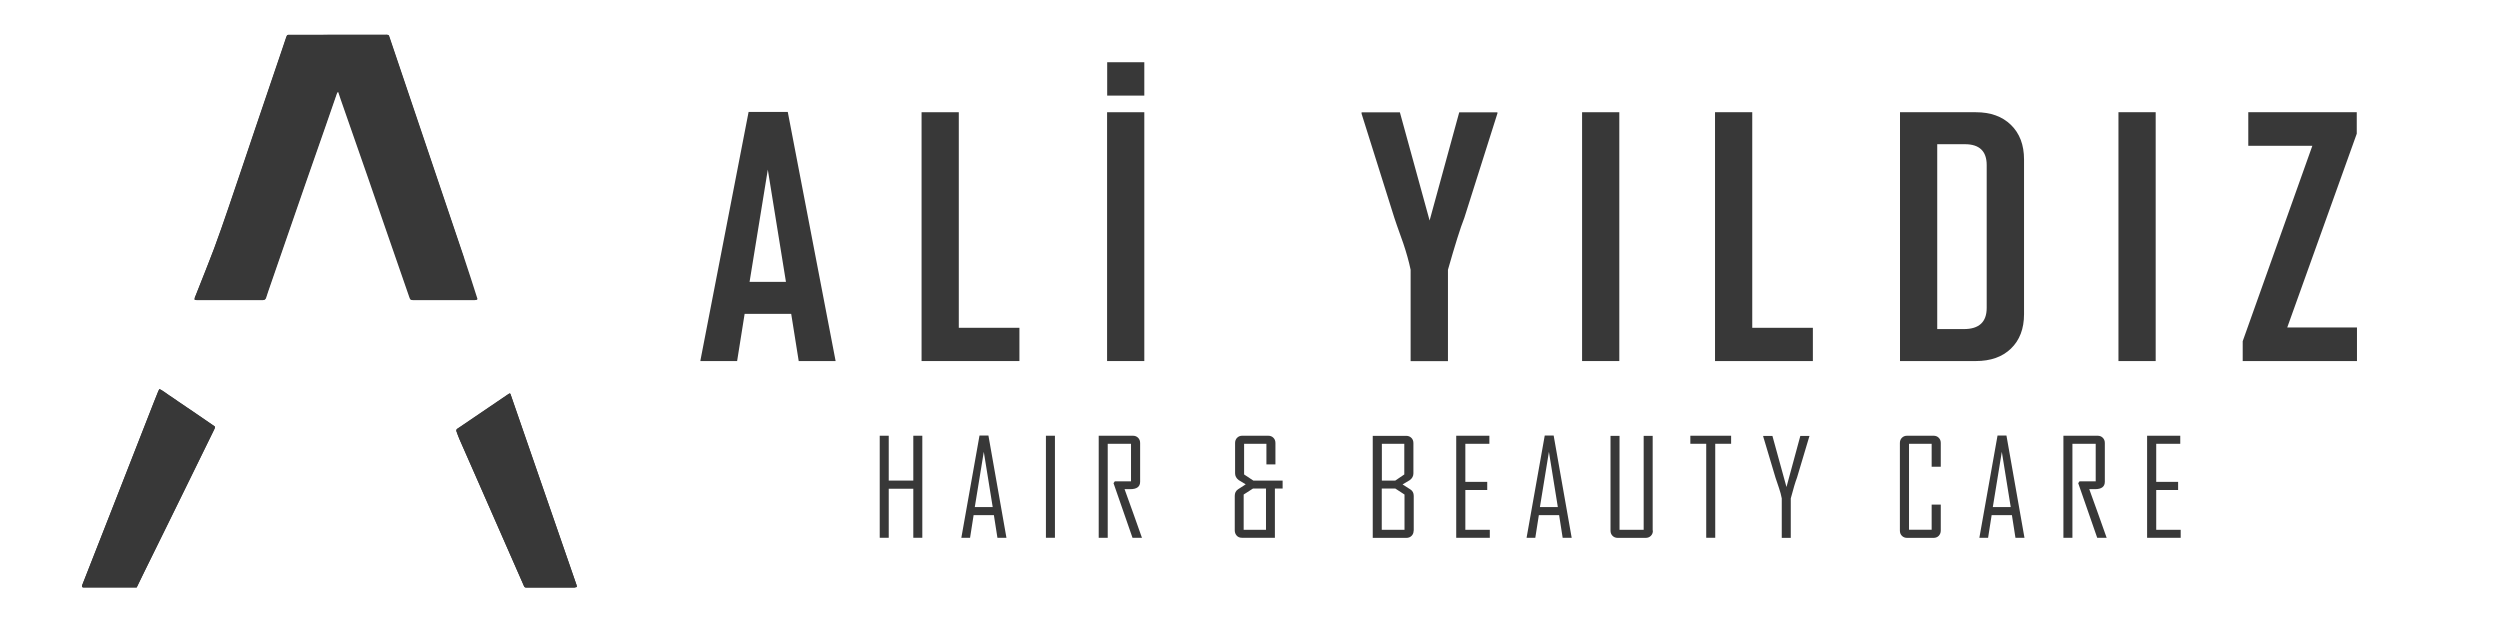<svg xmlns="http://www.w3.org/2000/svg" id="katman_1" viewBox="0 0 233 58"><defs><style>      .st0 {        fill: #383838;      }    </style></defs><g><path class="st0" d="M43.2,23.95c-2.32-6.88-4.64-13.76-6.97-20.63,0-.01-.02-.02-.03-.03h0s0,0-.02-.01c0,0-.01,0-.02-.02-.03,0-.07-.02-.11-.02-3.07,0-6.14,0-9.21.01-.01,0-.03,0-.04.01-.01,0-.02.01-.05.03-.03.05-.07.12-.09.2-.13.4-.26.79-.4,1.19-.8,2.36-1.6,4.71-2.4,7.07-.87,2.57-1.73,5.15-2.61,7.72-.42,1.23-.85,2.47-1.3,3.69-.14.37-.28.73-.42,1.09-.11.27-.21.55-.32.82-.32.82-.65,1.63-.97,2.45-.05.14-.14.26-.1.43.06,0,.13.02.19.02h5.9s.09,0,.14,0,.09,0,.14,0c.12,0,.19-.07.23-.19.06-.21.13-.41.2-.61.58-1.68,1.16-3.36,1.74-5.03.59-1.71,1.19-3.43,1.78-5.14.6-1.73,1.21-3.45,1.81-5.18.36-1.03.72-2.06,1.07-3.09.02-.07.04-.16.18-.15h0c.02.06.04.12.06.17.06.18.12.36.18.54.85,2.44,1.7,4.87,2.55,7.31.48,1.37.95,2.75,1.42,4.12.81,2.34,1.62,4.67,2.43,7.01.02.05.03.09.05.12,0,.02.02.03.03.04,0,0,.01.01.02.02,0,0,.01.01.02.02,0,0,.02,0,.02.01.04.02.1.02.18.03.08,0,.16,0,.24,0,1.75,0,3.5,0,5.25,0,.09,0,.19,0,.28,0,.05,0,.11-.02.15-.03,0,0,.01,0,.02,0h0s.02-.03.02-.04,0-.02,0-.02h0c-.42-1.31-.84-2.61-1.27-3.91ZM20.01,39.73c-.28-.19-.57-.39-.86-.59-.28-.19-.55-.38-.83-.57-.12-.08-.23-.16-.35-.24-.17-.12-.35-.23-.52-.35-.29-.2-.58-.39-.87-.59-.28-.19-.55-.39-.84-.57-.29-.19-.55-.42-.88-.57-.03.05-.05.08-.07.12-.02.04-.04.07-.05.11-.08.2-.16.4-.24.6-.04.1-.08.2-.12.3-.02.05-.04.1-.06.15-1.2,3.07-2.4,6.14-3.6,9.2-1,2.54-1.99,5.08-2.99,7.62-.04.11-.11.22-.07.35.04.02.07.04.11.04,1.65,0,3.31,0,4.97,0,.26-.53.49-1.02.73-1.5.82-1.67,1.64-3.33,2.46-5,.69-1.4,1.37-2.8,2.06-4.2.66-1.34,1.32-2.68,1.97-4.02.05-.09.11-.19.05-.31ZM53.72,54.48c-1.02-2.96-2.05-5.92-3.07-8.88-1.02-2.96-2.05-5.92-3.07-8.88,0,0,0-.01-.01-.02-.01-.01-.04-.03-.06-.05-.04.02-.09.04-.13.07-1.53,1.03-3.05,2.07-4.58,3.11-.06.04-.11.07-.17.11-.11.08-.13.15-.08.28.05.13.09.25.14.38.05.13.1.25.15.37.29.66.58,1.32.87,1.98.29.66.58,1.32.87,1.98,1.35,3.07,2.69,6.13,4.04,9.2.07.16.14.32.21.48.04.08.1.13.18.13.07,0,.13,0,.2,0,1.2,0,2.4,0,3.6,0,.24,0,.48,0,.73,0,.07,0,.14-.03.23-.06-.02-.09-.03-.16-.05-.22Z"></path><path class="st0" d="M18.16,27.94c-.04-.17.04-.3.1-.43.57-1.45,1.16-2.9,1.71-4.36.46-1.22.88-2.45,1.31-3.69.88-2.57,1.74-5.14,2.61-7.72.8-2.36,1.6-4.71,2.4-7.06.13-.39.26-.79.4-1.19.03-.07.07-.14.09-.2.03-.02.04-.03.05-.03.01,0,.03-.01.04-.01,3.07,0,6.14,0,9.21-.01.04,0,.08.01.11.02.02.01.03.02.04.03,0,0,.02.02.03.03,2.32,6.88,4.65,13.75,6.97,20.63.44,1.3.85,2.6,1.27,3.91,0,0-.01.02-.03.06-.04,0-.1.03-.16.03-.09,0-.19,0-.28,0-1.75,0-3.5,0-5.25,0-.08,0-.16,0-.24,0-.21,0-.25-.04-.32-.24-.81-2.34-1.62-4.68-2.43-7.01-.47-1.37-.94-2.75-1.42-4.12-.85-2.44-1.7-4.87-2.55-7.31-.08-.24-.16-.48-.24-.71-.14,0-.15.08-.18.15-.36,1.03-.71,2.06-1.07,3.09-.6,1.73-1.21,3.45-1.81,5.18-.6,1.71-1.19,3.43-1.78,5.14-.58,1.68-1.16,3.35-1.74,5.03-.07.2-.14.41-.2.61-.04.12-.11.18-.23.19-.09,0-.19,0-.28,0-1.97,0-3.93,0-5.9,0-.07,0-.13-.01-.19-.02Z"></path><path class="st0" d="M12.74,54.76c-1.66,0-3.32,0-4.97,0-.04,0-.07-.03-.11-.04-.05-.14.03-.24.07-.35,1-2.54,1.99-5.08,2.99-7.62,1.22-3.12,2.44-6.23,3.66-9.35.12-.3.24-.6.36-.9.03-.07.07-.14.12-.23.33.16.59.39.88.57.28.18.56.38.83.57.29.2.58.39.87.59.29.2.58.39.87.59.28.19.55.38.83.57.29.2.58.39.86.59.05.12,0,.22-.05.31-.66,1.34-1.31,2.68-1.97,4.02-.69,1.4-1.37,2.8-2.06,4.2-.82,1.67-1.64,3.33-2.46,4.99-.24.48-.47.97-.73,1.5Z"></path><path class="st0" d="M47.5,36.67s.07.04.07.06c2.05,5.92,4.1,11.84,6.15,17.76.02.06.03.13.05.22-.09.02-.16.05-.23.06-.24,0-.48,0-.73,0-1.2,0-2.4,0-3.59,0-.07,0-.13,0-.2,0-.08,0-.15-.05-.18-.14-.07-.16-.14-.32-.21-.48-1.35-3.07-2.69-6.13-4.04-9.2-.58-1.32-1.16-2.63-1.74-3.95-.11-.25-.2-.5-.29-.75-.05-.14-.03-.2.07-.28.05-.04.11-.08.17-.11,1.52-1.04,3.05-2.07,4.58-3.11.04-.03.09-.05.13-.07Z"></path></g><g><path class="st0" d="M77.88,33.65h-3.44l-.7-4.4h-4.34l-.7,4.4h-3.42v-.06l4.49-23.16h3.65l4.46,23.22ZM73.25,26.27l-1.69-10.46-1.7,10.46h3.39Z"></path><path class="st0" d="M95,33.65h-9.11V10.46h3.47v20.09h5.65v3.1Z"></path><path class="st0" d="M106.65,33.65h-3.47V10.46h3.47v23.19Z"></path><path class="st0" d="M139.55,10.6l-3.07,9.69c-.38.96-.88,2.57-1.53,4.85v8.52h-3.48v-8.52c-.16-.77-.39-1.59-.68-2.45-.52-1.47-.81-2.27-.84-2.4l-3.05-9.69s0-.05,0-.13h3.57l2.77,10.08,2.76-10.08h3.56v.13Z"></path><path class="st0" d="M150.92,33.65h-3.47V10.46h3.47v23.19Z"></path><path class="st0" d="M168.95,33.65h-9.11V10.46h3.47v20.09h5.65v3.1Z"></path><path class="st0" d="M188.64,29.28c0,1.36-.41,2.43-1.22,3.21-.81.78-1.9,1.16-3.27,1.16h-7.07V10.46h7.07c1.37,0,2.46.39,3.27,1.18s1.22,1.86,1.22,3.22v14.42ZM185.16,28.7v-13.32c0-1.29-.68-1.94-2.03-1.94h-2.58v17.23h2.49c1.41,0,2.12-.66,2.12-1.97Z"></path><path class="st0" d="M200.91,33.65h-3.47V10.46h3.47v23.19Z"></path><path class="st0" d="M219.67,33.65h-10.65v-1.85l6.49-18.21h-5.97v-3.13h10.11v2l-6.48,18.06h6.5v3.13Z"></path></g><g><path class="st0" d="M85.96,50.12h-.84v-4.57h-2.29v4.57h-.84v-9.51h.84v4.18h2.29v-4.18h.84v9.51Z"></path><path class="st0" d="M93.8,50.12h-.84l-.33-2.11h-1.89l-.33,2.11h-.81v-.02l1.69-9.51h.83l1.68,9.53ZM92.52,47.26l-.83-5.15-.84,5.15h1.67Z"></path><path class="st0" d="M98.32,50.12h-.84v-9.51h.84v9.51Z"></path><path class="st0" d="M106.44,50.12h-.89l-1.77-5.09.12-.17h1.51v-3.5h-2.17v8.76h-.84v-9.51h3.18c.2,0,.36.06.49.19.13.13.19.29.19.49v3.61c0,.46-.31.69-.92.69-.06,0-.15,0-.27,0s-.2,0-.26,0c.55,1.51,1.09,3.03,1.63,4.56Z"></path><path class="st0" d="M119.52,45.53h-.7v4.59h-3.07c-.2,0-.36-.06-.48-.19-.12-.13-.19-.29-.19-.49v-3.23c0-.27.1-.47.31-.61l.71-.46c-.22-.13-.44-.27-.66-.4-.22-.17-.33-.38-.33-.63v-2.82c0-.2.06-.36.19-.49.13-.13.29-.19.48-.19h2.41c.2,0,.36.06.49.19s.19.29.19.49v1.99h-.84v-1.92h-2.08v2.86l.86.57h2.73v.74ZM117.99,49.38v-3.85h-1.21l-.87.56v3.29h2.08Z"></path><path class="st0" d="M131.75,49.45c0,.2-.06.36-.19.49-.13.13-.29.19-.49.19h-3.13v-9.51h3.11c.2,0,.36.06.49.19.13.13.19.29.19.49v2.82c0,.25-.11.46-.34.63-.22.13-.45.27-.67.4l.72.46c.21.13.32.33.32.61v3.23ZM130.88,44.22v-2.86h-2.09v3.43h1.25l.84-.57ZM130.9,49.38v-3.29l-.86-.56h-1.26v3.85h2.11Z"></path><path class="st0" d="M138.84,50.12h-3.12v-9.51h3.09v.75h-2.24v3.55h2.04v.76h-2.04v3.71h2.28v.75Z"></path><path class="st0" d="M146.48,50.12h-.84l-.33-2.11h-1.89l-.33,2.11h-.81v-.02l1.69-9.51h.83l1.68,9.53ZM145.19,47.26l-.83-5.15-.84,5.15h1.67Z"></path><path class="st0" d="M154.05,49.45c0,.2-.06.36-.19.49-.13.13-.29.19-.49.19h-2.59c-.2,0-.36-.06-.49-.19-.13-.13-.19-.29-.19-.49v-8.83h.84v8.76h2.25v-8.76h.84v8.83Z"></path><path class="st0" d="M161.33,41.36h-1.47v8.76h-.84v-8.76h-1.48v-.75h3.8v.75Z"></path><path class="st0" d="M168.63,40.67l-1.15,3.85c-.15.38-.34,1.03-.58,1.93v3.68h-.84v-3.68c-.06-.31-.14-.63-.26-.97-.19-.58-.3-.9-.32-.95l-1.15-3.85v-.05h.86l1.31,4.76,1.29-4.76h.85v.05Z"></path><path class="st0" d="M180.88,49.45c0,.2-.07.36-.19.49-.13.13-.29.19-.49.19h-2.45c-.2,0-.36-.06-.49-.19-.13-.13-.19-.29-.19-.49v-8.16c0-.2.06-.36.19-.49.13-.13.29-.19.49-.19h2.45c.2,0,.36.06.49.19s.19.29.19.49v2.21h-.85v-2.14h-2.11v8.01h2.11v-2.34h.85v2.41Z"></path><path class="st0" d="M188.68,50.12h-.84l-.33-2.11h-1.89l-.33,2.11h-.81v-.02l1.69-9.51h.83l1.68,9.53ZM187.4,47.26l-.83-5.15-.84,5.15h1.67Z"></path><path class="st0" d="M196.35,50.12h-.89l-1.77-5.09.12-.17h1.51v-3.5h-2.17v8.76h-.84v-9.51h3.18c.2,0,.36.06.49.19.13.13.19.29.19.49v3.61c0,.46-.31.69-.92.69-.06,0-.15,0-.27,0s-.2,0-.26,0c.55,1.51,1.09,3.03,1.63,4.56Z"></path><path class="st0" d="M203.23,50.12h-3.12v-9.51h3.09v.75h-2.24v3.55h2.04v.76h-2.04v3.71h2.28v.75Z"></path></g><path class="st0" d="M106.65,8.91h-3.46v-3.11h3.46v3.11Z"></path></svg>